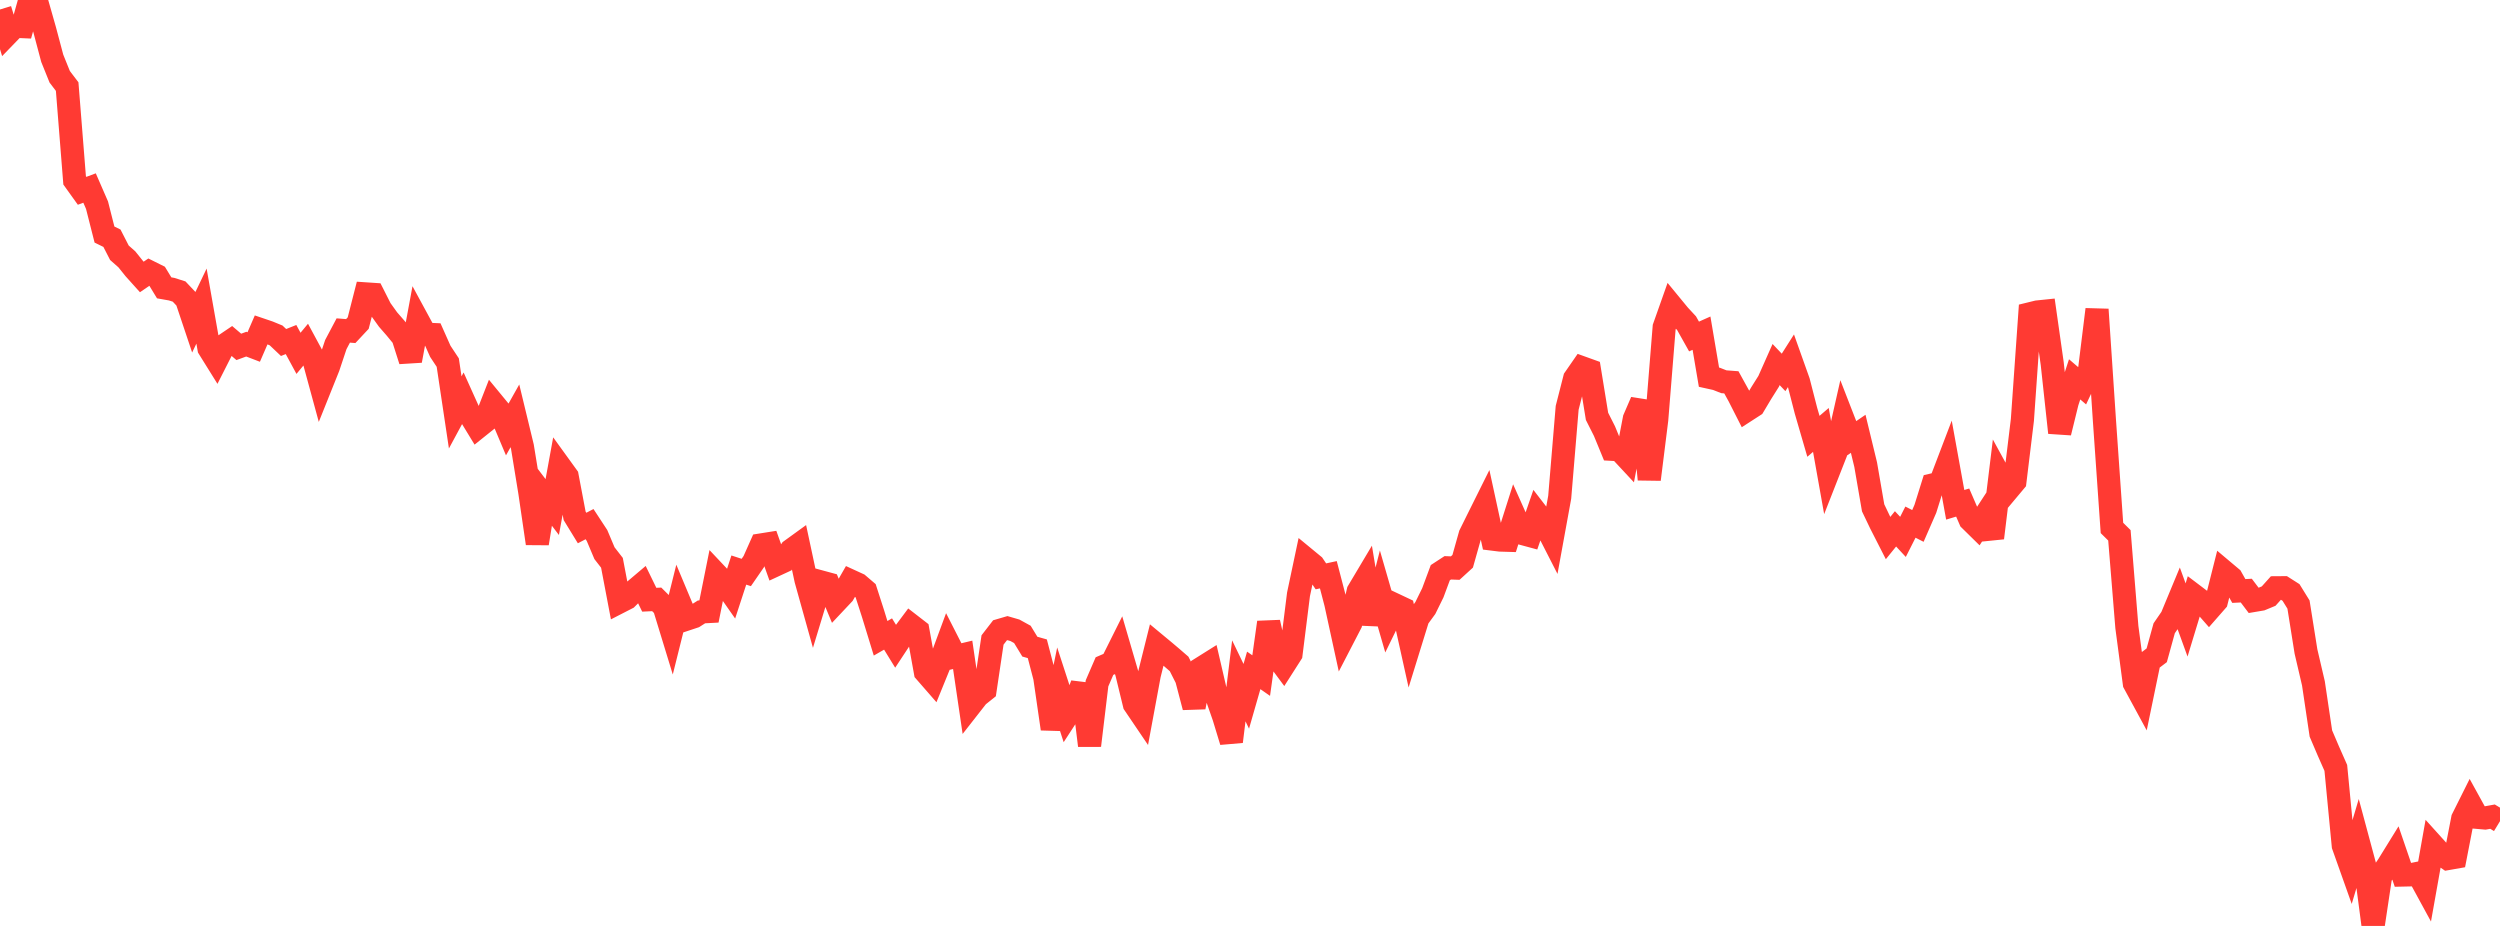 <?xml version="1.0" standalone="no"?>
<!DOCTYPE svg PUBLIC "-//W3C//DTD SVG 1.1//EN" "http://www.w3.org/Graphics/SVG/1.1/DTD/svg11.dtd">

<svg width="135" height="50" viewBox="0 0 135 50" preserveAspectRatio="none" 
  xmlns="http://www.w3.org/2000/svg"
  xmlns:xlink="http://www.w3.org/1999/xlink">


<polyline points="0.0, 0.512 0.403, 1.834 0.806, 1.418 1.209, 1.436 1.612, 0.0 2.015, 0.215 2.418, 1.631 2.821, 3.147 3.224, 4.146 3.627, 4.676 4.03, 9.742 4.433, 10.304 4.836, 10.153 5.239, 11.079 5.642, 12.666 6.045, 12.864 6.448, 13.649 6.851, 14.005 7.254, 14.508 7.657, 14.956 8.06, 14.681 8.463, 14.882 8.866, 15.544 9.269, 15.615 9.672, 15.743 10.075, 16.17 10.478, 17.373 10.881, 16.53 11.284, 18.809 11.687, 19.456 12.09, 18.661 12.493, 18.389 12.896, 18.732 13.299, 18.584 13.701, 18.738 14.104, 17.81 14.507, 17.947 14.91, 18.113 15.313, 18.495 15.716, 18.335 16.119, 19.08 16.522, 18.594 16.925, 19.341 17.328, 20.821 17.731, 19.816 18.134, 18.607 18.537, 17.846 18.94, 17.878 19.343, 17.447 19.746, 15.87 20.149, 15.897 20.552, 16.694 20.955, 17.255 21.358, 17.717 21.761, 18.208 22.164, 19.475 22.567, 17.304 22.97, 18.047 23.373, 18.065 23.776, 18.97 24.179, 19.579 24.582, 22.27 24.985, 21.523 25.388, 22.417 25.791, 23.078 26.194, 22.755 26.597, 21.725 27.0, 22.215 27.403, 23.171 27.806, 22.454 28.209, 24.121 28.612, 26.589 29.015, 29.346 29.418, 26.85 29.821, 27.381 30.224, 25.17 30.627, 25.727 31.03, 27.855 31.433, 28.513 31.836, 28.303 32.239, 28.918 32.642, 29.872 33.045, 30.391 33.448, 32.508 33.851, 32.301 34.254, 31.899 34.657, 31.558 35.06, 32.385 35.463, 32.366 35.866, 32.768 36.269, 34.086 36.672, 32.471 37.075, 33.433 37.478, 33.299 37.881, 33.042 38.284, 33.021 38.687, 31.013 39.09, 31.441 39.493, 32.017 39.896, 30.783 40.299, 30.914 40.701, 30.331 41.104, 29.427 41.507, 29.363 41.91, 30.495 42.313, 30.308 42.716, 29.715 43.119, 29.423 43.522, 31.308 43.925, 32.751 44.328, 31.425 44.731, 31.534 45.134, 32.503 45.537, 32.075 45.94, 31.373 46.343, 31.558 46.746, 31.903 47.149, 33.153 47.552, 34.468 47.955, 34.236 48.358, 34.892 48.761, 34.28 49.164, 33.74 49.567, 34.052 49.97, 36.282 50.373, 36.744 50.776, 35.754 51.179, 34.666 51.582, 35.457 51.985, 35.361 52.388, 38.1 52.791, 37.585 53.194, 37.263 53.597, 34.559 54.0, 34.037 54.403, 33.919 54.806, 34.036 55.209, 34.258 55.612, 34.919 56.015, 35.033 56.418, 36.576 56.821, 39.356 57.224, 37.401 57.627, 38.64 58.03, 38.02 58.433, 36.965 58.836, 40.258 59.239, 36.9 59.642, 35.968 60.045, 35.794 60.448, 34.987 60.851, 36.368 61.254, 38.023 61.657, 38.618 62.06, 36.445 62.463, 34.828 62.866, 35.162 63.269, 35.503 63.672, 35.852 64.075, 36.65 64.478, 38.187 64.881, 36.08 65.284, 35.827 65.687, 37.565 66.09, 38.72 66.493, 40.044 66.896, 36.766 67.299, 37.601 67.701, 36.201 68.104, 36.482 68.507, 33.608 68.91, 35.401 69.313, 35.945 69.716, 35.314 70.119, 32.097 70.522, 30.191 70.925, 30.523 71.328, 31.123 71.731, 31.036 72.134, 32.583 72.537, 34.434 72.94, 33.656 73.343, 31.932 73.746, 31.255 74.149, 33.689 74.552, 32.107 74.955, 33.501 75.358, 32.676 75.761, 32.866 76.164, 34.685 76.567, 33.382 76.97, 32.83 77.373, 32.01 77.776, 30.925 78.179, 30.662 78.582, 30.677 78.985, 30.309 79.388, 28.878 79.791, 28.064 80.194, 27.254 80.597, 29.112 81.0, 29.162 81.403, 29.174 81.806, 27.905 82.209, 28.808 82.612, 28.917 83.015, 27.752 83.418, 28.274 83.821, 29.063 84.224, 26.853 84.627, 22.021 85.03, 20.442 85.433, 19.86 85.836, 20.005 86.239, 22.483 86.642, 23.282 87.045, 24.262 87.448, 24.285 87.851, 24.718 88.254, 22.616 88.657, 21.683 89.06, 25.888 89.463, 22.663 89.866, 17.668 90.269, 16.528 90.672, 17.018 91.075, 17.453 91.478, 18.171 91.881, 17.991 92.284, 20.368 92.687, 20.457 93.09, 20.615 93.493, 20.645 93.896, 21.376 94.299, 22.169 94.701, 21.909 95.104, 21.233 95.507, 20.592 95.91, 19.685 96.313, 20.11 96.716, 19.476 97.119, 20.608 97.522, 22.176 97.925, 23.561 98.328, 23.216 98.731, 25.474 99.134, 24.446 99.537, 22.664 99.94, 23.701 100.343, 23.425 100.746, 25.09 101.149, 27.423 101.552, 28.266 101.955, 29.056 102.358, 28.558 102.761, 28.992 103.164, 28.195 103.567, 28.4 103.97, 27.475 104.373, 26.185 104.776, 26.09 105.179, 25.033 105.582, 27.259 105.985, 27.138 106.388, 28.071 106.791, 28.467 107.194, 27.849 107.597, 29.049 108.0, 25.74 108.403, 26.477 108.806, 25.996 109.209, 22.676 109.612, 16.947 110.015, 16.848 110.418, 16.806 110.821, 19.644 111.224, 23.363 111.627, 21.721 112.03, 20.484 112.433, 20.83 112.836, 19.975 113.239, 16.711 113.642, 22.744 114.045, 28.509 114.448, 28.907 114.851, 33.865 115.254, 36.897 115.657, 37.64 116.06, 35.691 116.463, 35.386 116.866, 33.926 117.269, 33.34 117.672, 32.369 118.075, 33.479 118.478, 32.154 118.881, 32.459 119.284, 32.919 119.687, 32.459 120.09, 30.861 120.493, 31.2 120.896, 31.913 121.299, 31.893 121.701, 32.424 122.104, 32.356 122.507, 32.189 122.91, 31.74 123.313, 31.737 123.716, 31.994 124.119, 32.646 124.522, 35.177 124.925, 36.902 125.328, 39.611 125.731, 40.554 126.134, 41.467 126.537, 45.662 126.94, 46.797 127.343, 45.441 127.746, 46.94 128.149, 50.0 128.552, 47.319 128.955, 46.728 129.358, 46.075 129.761, 47.251 130.164, 47.242 130.567, 47.16 130.97, 47.9 131.373, 45.637 131.776, 46.084 132.179, 46.361 132.582, 46.29 132.985, 44.213 133.388, 43.406 133.791, 44.137 134.194, 44.172 134.597, 44.099 135.0, 44.344" fill="none" stroke="#ff3a33" stroke-width="1.25"/>

</svg>